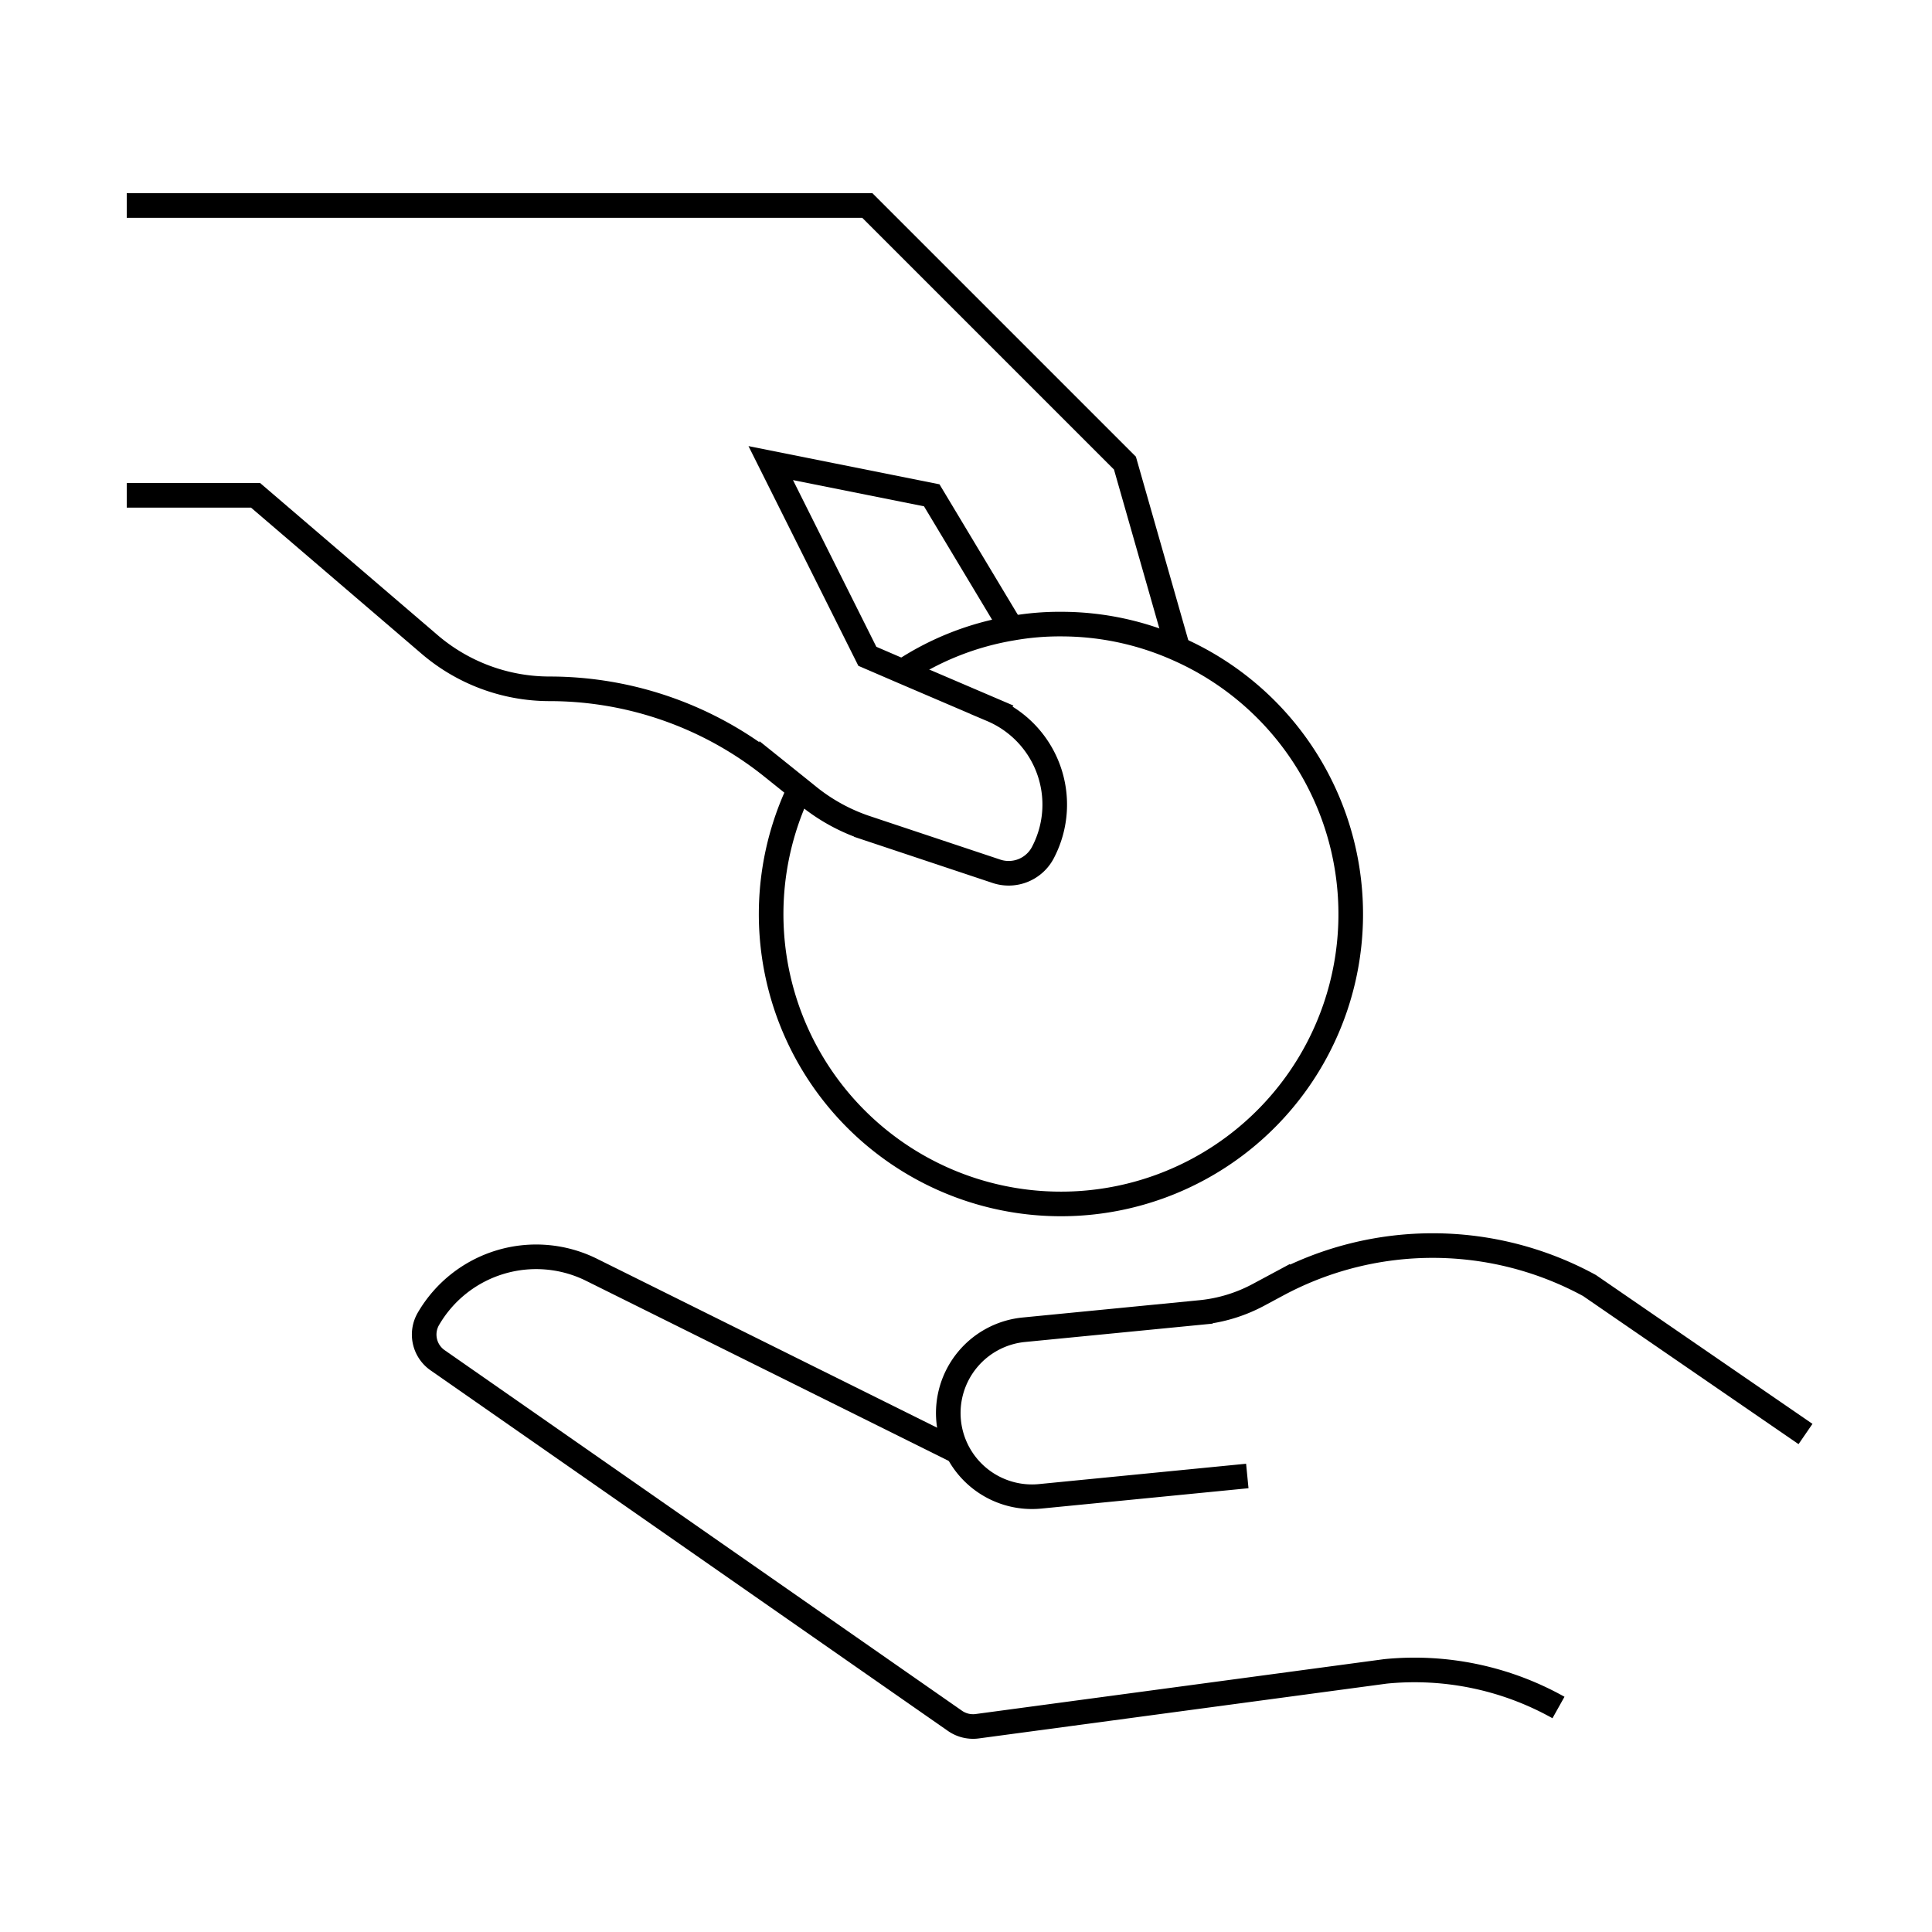 <svg id="ICON" xmlns="http://www.w3.org/2000/svg" viewBox="0 0 300 300"><defs><style>.cls-1{fill:none;stroke:#000;stroke-miterlimit:10;stroke-width:3.82px;}</style></defs><polyline class="cls-1" points="19.68 31.91 134.68 31.91 174.68 71.91 182.93 100.81"/><path class="cls-1" d="M157.08,97.56l-12.4-20.65-25-5,15,30,5.45,2.35,13.9,5.95a16,16,0,0,1,8,22,6,6,0,0,1-7.4,3.05l-20.1-6.7a28.73,28.73,0,0,1-8.85-4.8l-1.55-1.25-4.3-3.45a55.26,55.26,0,0,0-34.55-12.1A28.66,28.66,0,0,1,66.63,100L39.68,76.91h-20"/><path class="cls-1" d="M140.13,104.26a44,44,0,0,1,17-6.7,42.14,42.14,0,0,1,7.6-.65,44.4,44.4,0,0,1,18.25,3.9,45,45,0,1,1-58.8,21.65"/><path class="cls-1" d="M242,265.14a45.76,45.76,0,0,0-26.85-5.61l-63.42,8.52a4.91,4.91,0,0,1-3.43-.83l-80.35-56a4.86,4.86,0,0,1-1.42-6.44h0a19.35,19.35,0,0,1,25.34-7.6l56.9,28.26"/><path class="cls-1" d="M193.68,229.19l-32.17,3.16a13,13,0,0,1-14.2-11.67h0A13,13,0,0,1,159,206.48l27.4-2.68a24,24,0,0,0,9-2.73l3-1.61a50.9,50.9,0,0,1,48.41.15l33.55,23.06"/></svg>
